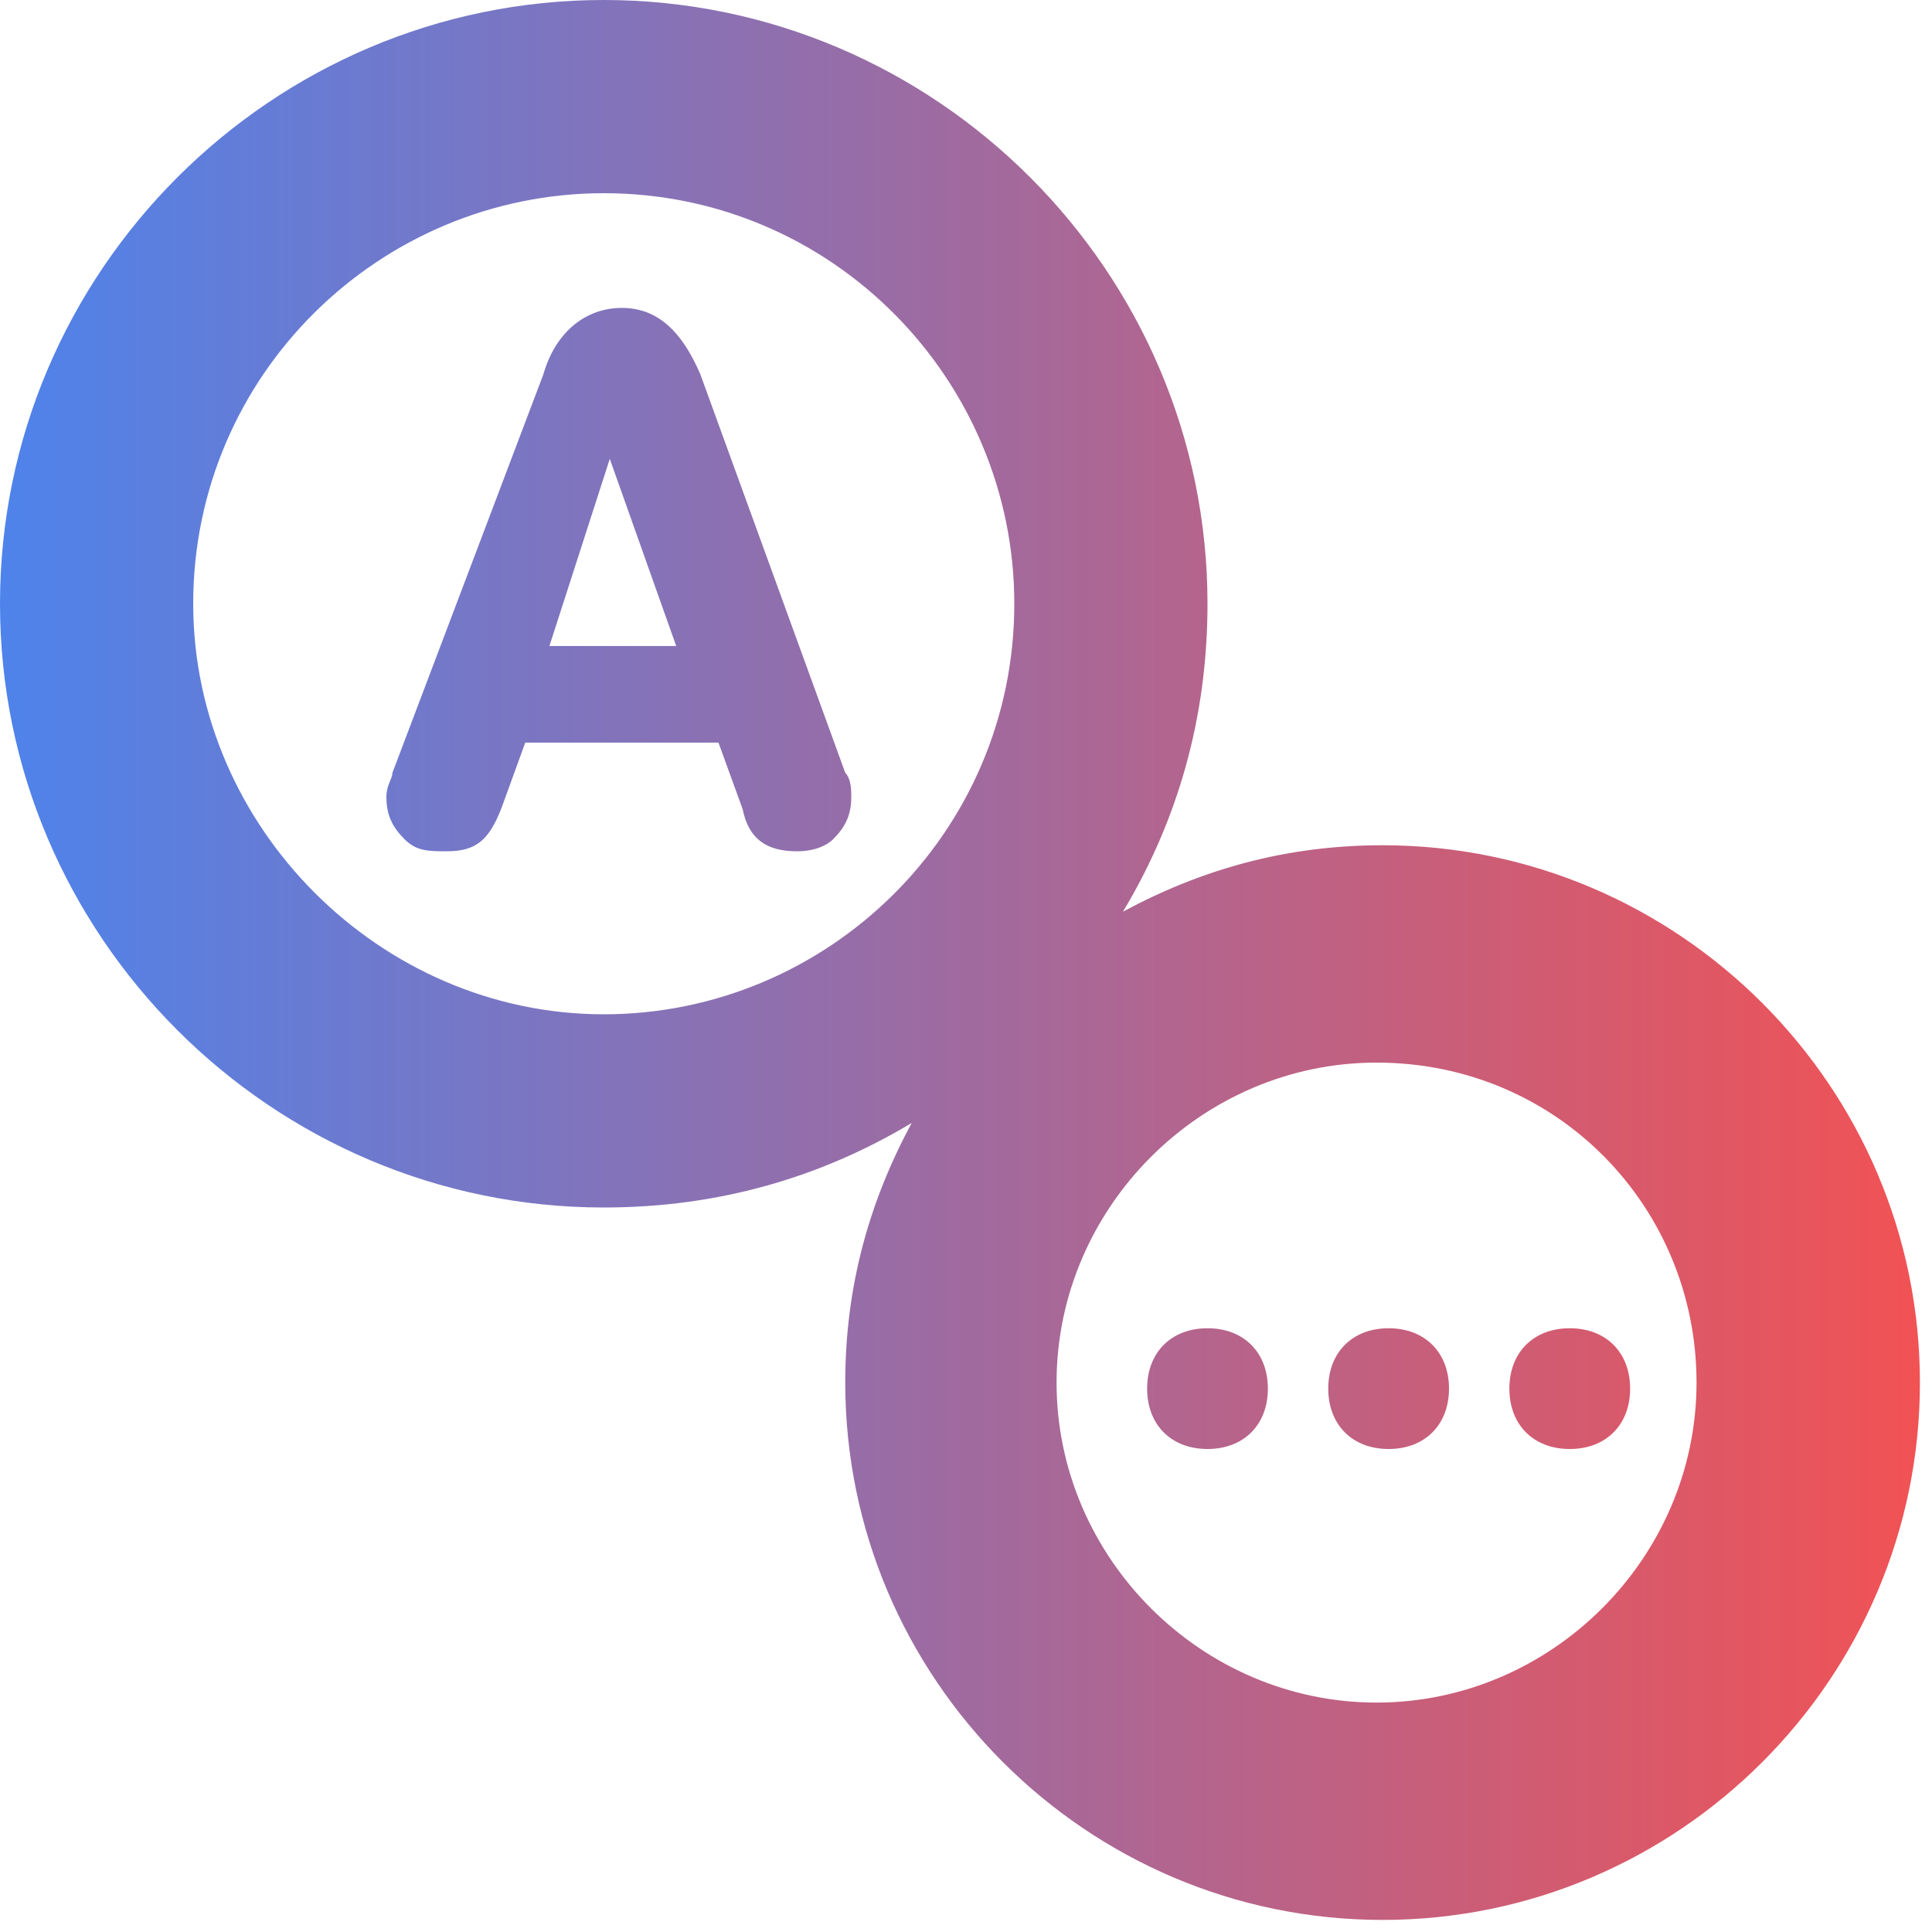 <?xml version="1.0" encoding="utf-8"?>
<!-- Generator: Adobe Illustrator 25.4.1, SVG Export Plug-In . SVG Version: 6.00 Build 0)  -->
<svg version="1.1" id="Capa_1" xmlns="http://www.w3.org/2000/svg" xmlns:xlink="http://www.w3.org/1999/xlink" x="0px" y="0px"
	 viewBox="0 0 32 32" style="enable-background:new 0 0 32 32;" xml:space="preserve">
<style type="text/css">
	.st0{fill-rule:evenodd;clip-rule:evenodd;fill:url(#SVGID_1_);}
</style>
<linearGradient id="SVGID_1_" gradientUnits="userSpaceOnUse" x1="0" y1="18.111" x2="31.778" y2="18.111" gradientTransform="matrix(1 0 0 -1 0 34)">
	<stop  offset="0" style="stop-color:#4E83EB"/>
	<stop  offset="1" style="stop-color:#F15254"/>
</linearGradient>
<path class="st0" d="M10,16.8c3.7,0,6.8-3,6.8-6.8c0-3.7-3-6.8-6.8-6.8c-3.7,0-6.8,3-6.8,6.8C3.2,13.7,6.3,16.8,10,16.8z M18.6,15.1
	c0.9-1.5,1.4-3.2,1.4-5.1c0-5.5-4.5-10-10-10C4.5,0,0,4.5,0,10c0,5.5,4.5,10,10,10c1.9,0,3.6-0.5,5.1-1.4c-0.7,1.3-1.1,2.7-1.1,4.3
	c0,4.9,4,8.9,8.9,8.9c4.9,0,8.9-4,8.9-8.9c0-4.9-4-8.9-8.9-8.9C21.3,14,19.9,14.4,18.6,15.1z M6.5,12.8c0,0.1-0.1,0.2-0.1,0.4
	c0,0.3,0.1,0.5,0.3,0.7c0.2,0.2,0.4,0.2,0.7,0.2c0.5,0,0.7-0.2,0.9-0.7l0.4-1.1h3.2l0.4,1.1c0.1,0.5,0.4,0.7,0.9,0.7
	c0.3,0,0.5-0.1,0.6-0.2c0.2-0.2,0.3-0.4,0.3-0.7c0-0.1,0-0.3-0.1-0.4l-2.4-6.6c-0.3-0.7-0.7-1.1-1.3-1.1c-0.6,0-1.1,0.4-1.3,1.1
	L6.5,12.8z M11.2,10.7H9.1l1-3.1h0L11.2,10.7z M20,24c0.6,0,1-0.4,1-1s-0.4-1-1-1s-1,0.4-1,1S19.4,24,20,24z M24,23c0,0.6-0.4,1-1,1
	s-1-0.4-1-1s0.4-1,1-1S24,22.4,24,23z M26,24c0.6,0,1-0.4,1-1s-0.4-1-1-1s-1,0.4-1,1S25.4,24,26,24z M28.1,22.9
	c0,2.9-2.4,5.3-5.3,5.3c-2.9,0-5.3-2.4-5.3-5.3c0-2.9,2.4-5.3,5.3-5.3C25.8,17.6,28.1,20,28.1,22.9z"/>
</svg>
